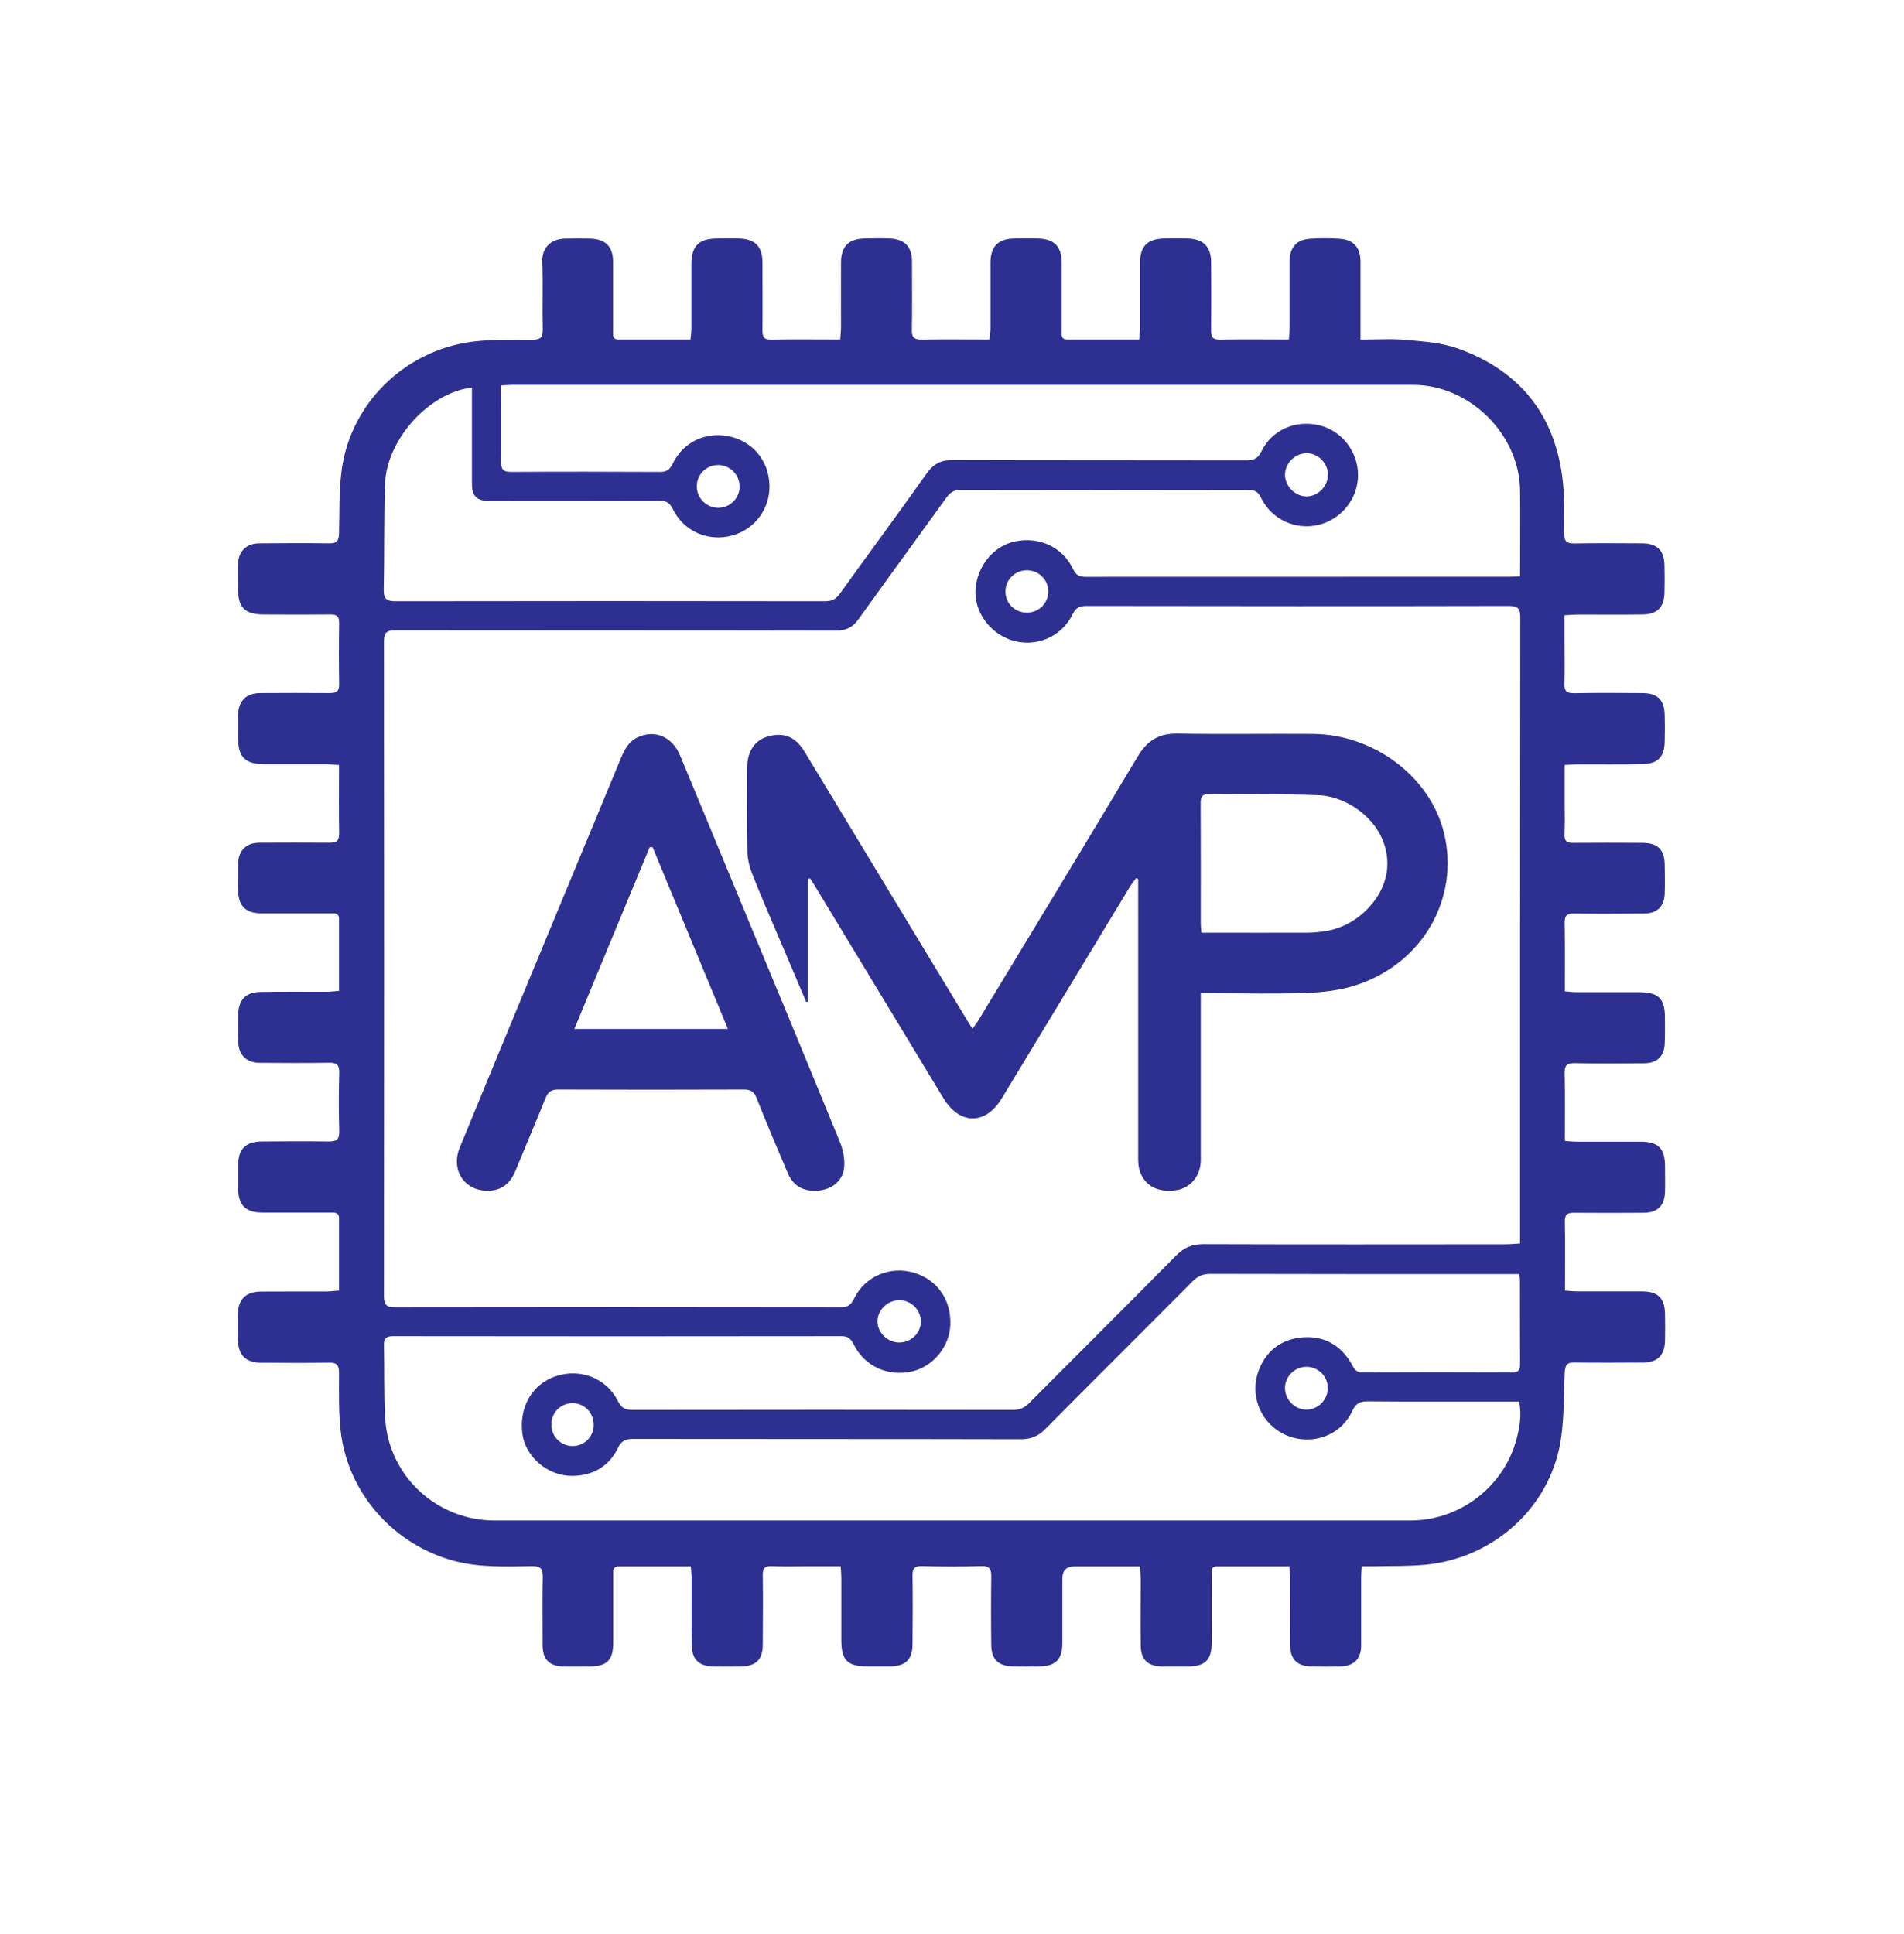 <svg xmlns="http://www.w3.org/2000/svg" fill="none" viewBox="0 0 64 65" height="65" width="64">
<g clip-path="url(#clip0_2532_21256)">
<path fill="#2E3091" d="M11.396 43.36C11.396 42.538 11.396 41.745 11.396 40.949C11.396 40.742 11.251 40.753 11.114 40.753C10.35 40.753 9.582 40.753 8.818 40.753C8.25 40.753 8.007 40.503 8.003 39.924C8.003 39.674 8.003 39.421 8.003 39.171C8.007 38.617 8.25 38.367 8.811 38.363C9.557 38.356 10.299 38.353 11.045 38.363C11.309 38.367 11.414 38.295 11.403 38.009C11.382 37.361 11.385 36.709 11.403 36.061C11.411 35.804 11.331 35.713 11.067 35.717C10.292 35.731 9.517 35.724 8.738 35.72C8.286 35.72 8.018 35.46 8.007 35.007C8 34.703 8.003 34.399 8.007 34.095C8.014 33.617 8.257 33.345 8.735 33.338C9.477 33.323 10.223 33.334 10.969 33.331C11.103 33.331 11.237 33.312 11.396 33.302C11.396 32.48 11.396 31.687 11.396 30.89C11.396 30.68 11.251 30.695 11.114 30.695C10.339 30.695 9.56 30.695 8.786 30.695C8.253 30.695 8.007 30.445 8.003 29.902C8.003 29.608 7.996 29.315 8.003 29.022C8.018 28.58 8.279 28.323 8.717 28.323C9.502 28.32 10.288 28.316 11.074 28.323C11.32 28.327 11.403 28.251 11.4 28.001C11.385 27.248 11.396 26.495 11.396 25.713C11.233 25.702 11.103 25.684 10.969 25.684C10.277 25.684 9.586 25.684 8.894 25.684C8.235 25.68 8.003 25.448 8.003 24.797C8.003 24.536 7.996 24.272 8.003 24.011C8.018 23.555 8.279 23.298 8.735 23.294C9.521 23.29 10.306 23.287 11.092 23.294C11.324 23.294 11.403 23.218 11.4 22.986C11.389 22.305 11.389 21.625 11.4 20.941C11.403 20.716 11.32 20.647 11.106 20.651C10.361 20.658 9.618 20.654 8.872 20.651C8.228 20.651 8 20.419 8 19.782C8 19.51 7.993 19.235 8 18.964C8.014 18.526 8.279 18.265 8.713 18.261C9.499 18.254 10.284 18.25 11.07 18.261C11.316 18.265 11.389 18.181 11.396 17.935C11.418 17.142 11.382 16.331 11.523 15.56C11.928 13.366 13.786 11.697 16.002 11.469C16.624 11.403 17.258 11.414 17.884 11.418C18.156 11.418 18.25 11.353 18.243 11.07C18.225 10.317 18.257 9.561 18.228 8.807C18.21 8.293 18.551 8.025 18.996 8.018C19.278 8.014 19.561 8.011 19.843 8.018C20.361 8.036 20.607 8.29 20.607 8.8C20.607 9.575 20.607 10.354 20.607 11.128C20.607 11.262 20.582 11.414 20.796 11.411C21.592 11.411 22.385 11.411 23.21 11.411C23.221 11.266 23.239 11.146 23.239 11.023C23.239 10.299 23.239 9.575 23.239 8.855C23.247 8.264 23.497 8.022 24.087 8.014C24.337 8.014 24.59 8.007 24.84 8.014C25.376 8.029 25.626 8.279 25.629 8.811C25.629 9.575 25.636 10.343 25.629 11.107C25.629 11.331 25.687 11.422 25.93 11.414C26.694 11.4 27.458 11.411 28.243 11.411C28.254 11.248 28.269 11.114 28.269 10.98C28.269 10.256 28.265 9.532 28.269 8.811C28.272 8.279 28.529 8.025 29.062 8.014C29.344 8.007 29.627 8.004 29.909 8.014C30.409 8.036 30.655 8.29 30.655 8.786C30.655 9.55 30.666 10.317 30.651 11.081C30.644 11.349 30.738 11.418 30.995 11.414C31.737 11.4 32.483 11.411 33.258 11.411C33.273 11.273 33.294 11.154 33.294 11.034C33.294 10.299 33.294 9.568 33.294 8.833C33.294 8.279 33.548 8.025 34.098 8.014C34.359 8.011 34.623 8.007 34.884 8.014C35.438 8.029 35.684 8.279 35.688 8.829C35.688 9.593 35.688 10.361 35.688 11.125C35.688 11.259 35.662 11.411 35.876 11.411C36.672 11.411 37.465 11.411 38.291 11.411C38.302 11.266 38.32 11.146 38.32 11.023C38.32 10.288 38.32 9.557 38.32 8.822C38.32 8.272 38.577 8.025 39.131 8.014C39.392 8.011 39.656 8.007 39.917 8.014C40.449 8.029 40.706 8.286 40.709 8.811C40.713 9.575 40.717 10.343 40.709 11.107C40.709 11.335 40.771 11.418 41.01 11.414C41.774 11.4 42.538 11.411 43.324 11.411C43.334 11.248 43.349 11.114 43.349 10.98C43.349 10.245 43.349 9.513 43.349 8.778C43.349 8.311 43.584 8.051 44.044 8.022C44.367 8 44.696 8.004 45.018 8.022C45.496 8.051 45.731 8.315 45.731 8.797C45.731 9.542 45.731 10.285 45.731 11.031C45.731 11.143 45.731 11.255 45.731 11.414C46.275 11.414 46.789 11.378 47.292 11.425C47.882 11.479 48.494 11.523 49.044 11.726C51.112 12.479 52.292 13.978 52.531 16.176C52.593 16.755 52.586 17.349 52.578 17.932C52.578 18.2 52.669 18.268 52.922 18.265C53.675 18.25 54.432 18.258 55.185 18.261C55.703 18.261 55.935 18.489 55.949 19.003C55.956 19.308 55.956 19.612 55.949 19.916C55.935 20.412 55.71 20.644 55.211 20.651C54.486 20.662 53.762 20.651 53.042 20.654C52.908 20.654 52.774 20.665 52.589 20.676C52.589 20.959 52.589 21.227 52.589 21.494C52.589 21.987 52.6 22.479 52.586 22.972C52.578 23.218 52.654 23.301 52.904 23.298C53.668 23.283 54.436 23.29 55.2 23.294C55.717 23.294 55.946 23.522 55.956 24.036C55.964 24.329 55.964 24.623 55.956 24.916C55.946 25.437 55.732 25.669 55.211 25.68C54.486 25.695 53.762 25.684 53.042 25.687C52.908 25.687 52.774 25.698 52.593 25.709C52.593 26.122 52.593 26.516 52.593 26.907C52.593 27.284 52.604 27.664 52.589 28.041C52.578 28.265 52.665 28.33 52.879 28.327C53.654 28.32 54.428 28.323 55.207 28.327C55.71 28.327 55.946 28.548 55.956 29.044C55.964 29.38 55.967 29.713 55.956 30.05C55.938 30.47 55.692 30.698 55.272 30.702C54.486 30.706 53.701 30.713 52.915 30.702C52.669 30.698 52.589 30.771 52.593 31.024C52.607 31.777 52.6 32.531 52.6 33.316C52.745 33.327 52.864 33.345 52.987 33.345C53.69 33.345 54.392 33.345 55.095 33.345C55.754 33.349 55.964 33.559 55.964 34.207C55.964 34.5 55.971 34.793 55.956 35.087C55.935 35.507 55.696 35.731 55.269 35.735C54.494 35.738 53.715 35.749 52.94 35.731C52.658 35.724 52.586 35.818 52.593 36.09C52.611 36.832 52.6 37.574 52.6 38.345C52.759 38.356 52.89 38.371 53.024 38.371C53.737 38.371 54.45 38.371 55.163 38.371C55.739 38.374 55.96 38.599 55.967 39.175C55.967 39.468 55.974 39.761 55.967 40.054C55.949 40.529 55.714 40.76 55.236 40.76C54.461 40.764 53.683 40.768 52.908 40.76C52.68 40.76 52.596 40.822 52.6 41.061C52.614 41.825 52.604 42.589 52.604 43.374C52.767 43.385 52.901 43.4 53.035 43.4C53.748 43.4 54.461 43.4 55.174 43.4C55.736 43.4 55.96 43.624 55.967 44.178C55.971 44.472 55.974 44.765 55.967 45.058C55.953 45.554 55.717 45.79 55.229 45.793C54.465 45.797 53.697 45.804 52.933 45.79C52.669 45.786 52.611 45.877 52.596 46.13C52.556 46.995 52.589 47.882 52.401 48.719C51.926 50.83 50.087 52.376 47.929 52.586C47.346 52.644 46.76 52.626 46.173 52.64C46.05 52.64 45.927 52.64 45.771 52.64C45.764 52.781 45.753 52.893 45.753 53.006C45.753 53.77 45.753 54.537 45.753 55.301C45.753 55.739 45.518 55.989 45.083 56.004C44.739 56.014 44.392 56.014 44.044 56.004C43.599 55.989 43.374 55.761 43.367 55.312C43.36 54.566 43.367 53.824 43.367 53.078C43.367 52.944 43.353 52.81 43.342 52.644C42.516 52.644 41.709 52.644 40.905 52.644C40.684 52.644 40.731 52.814 40.731 52.941C40.728 53.686 40.731 54.429 40.731 55.175C40.731 55.797 40.518 56.007 39.906 56.007C39.623 56.007 39.341 56.011 39.055 56.007C38.57 55.996 38.345 55.776 38.342 55.287C38.334 54.552 38.342 53.82 38.342 53.085C38.342 52.951 38.327 52.817 38.32 52.644H37.965C37.346 52.644 36.727 52.644 36.111 52.644C35.843 52.644 35.709 52.782 35.709 53.06C35.709 53.784 35.709 54.508 35.709 55.229C35.709 55.768 35.481 55.996 34.953 56.004C34.648 56.007 34.344 56.011 34.04 56.004C33.559 55.993 33.327 55.772 33.32 55.287C33.309 54.523 33.309 53.755 33.32 52.991C33.323 52.73 33.262 52.622 32.972 52.633C32.313 52.654 31.651 52.651 30.991 52.633C30.734 52.626 30.669 52.72 30.673 52.959C30.684 53.723 30.68 54.49 30.673 55.254C30.673 55.772 30.445 55.996 29.923 56.004C29.663 56.007 29.398 56.004 29.138 56.004C28.486 56.004 28.283 55.794 28.28 55.135C28.28 54.443 28.28 53.752 28.28 53.06C28.28 52.937 28.269 52.814 28.258 52.64C27.899 52.64 27.559 52.64 27.219 52.64C26.788 52.64 26.357 52.651 25.93 52.636C25.709 52.629 25.636 52.705 25.64 52.926C25.651 53.701 25.644 54.476 25.64 55.254C25.64 55.776 25.419 56 24.898 56.007C24.594 56.011 24.29 56.011 23.985 56.007C23.504 56 23.261 55.783 23.254 55.301C23.239 54.559 23.25 53.813 23.247 53.067C23.247 52.933 23.232 52.803 23.221 52.644C22.399 52.644 21.603 52.644 20.806 52.644C20.593 52.644 20.611 52.785 20.611 52.922C20.611 53.686 20.611 54.454 20.611 55.218C20.611 55.797 20.401 56.004 19.814 56.007C19.521 56.007 19.228 56.014 18.934 56.007C18.464 55.996 18.243 55.768 18.239 55.305C18.239 54.541 18.228 53.773 18.243 53.009C18.25 52.73 18.178 52.629 17.877 52.636C17.019 52.647 16.161 52.687 15.317 52.473C13.257 51.945 11.689 50.2 11.45 48.085C11.378 47.444 11.396 46.789 11.396 46.141C11.396 45.887 11.327 45.79 11.059 45.797C10.306 45.811 9.55 45.804 8.796 45.8C8.246 45.8 8 45.543 7.996 44.986C7.996 44.714 7.993 44.439 7.996 44.167C8.003 43.675 8.257 43.414 8.757 43.407C9.492 43.4 10.223 43.407 10.958 43.404C11.092 43.404 11.226 43.385 11.389 43.374L11.396 43.36ZM15.853 13.033C15.726 13.051 15.665 13.058 15.607 13.069C14.249 13.384 12.989 14.868 12.942 16.27C12.902 17.454 12.924 18.638 12.899 19.822C12.892 20.133 13.004 20.206 13.297 20.206C18.109 20.198 22.921 20.198 27.733 20.206C27.954 20.206 28.095 20.14 28.229 19.956C29.199 18.602 30.191 17.262 31.154 15.904C31.39 15.575 31.651 15.455 32.045 15.459C35.325 15.47 38.609 15.462 41.89 15.47C42.133 15.47 42.281 15.419 42.4 15.173C42.759 14.438 43.552 14.101 44.356 14.296C45.112 14.481 45.659 15.198 45.648 15.987C45.637 16.773 45.08 17.461 44.309 17.642C43.541 17.823 42.737 17.454 42.389 16.73C42.285 16.512 42.161 16.462 41.937 16.462C38.729 16.469 35.521 16.469 32.313 16.462C32.089 16.462 31.951 16.534 31.821 16.712C30.836 18.08 29.837 19.442 28.855 20.814C28.656 21.093 28.435 21.194 28.095 21.194C23.156 21.183 18.221 21.19 13.283 21.183C12.993 21.183 12.906 21.266 12.906 21.552C12.913 28.892 12.913 36.231 12.906 43.57C12.906 43.856 12.996 43.939 13.283 43.936C18.272 43.928 23.261 43.928 28.254 43.936C28.486 43.936 28.602 43.863 28.703 43.653C29.073 42.886 29.934 42.531 30.742 42.781C31.513 43.02 31.976 43.69 31.944 44.526C31.918 45.257 31.364 45.931 30.662 46.09C29.851 46.275 29.069 45.927 28.703 45.196C28.609 45.008 28.518 44.906 28.287 44.906C23.265 44.913 18.243 44.913 13.221 44.906C12.993 44.906 12.899 44.971 12.906 45.207C12.924 46.025 12.899 46.843 12.946 47.658C13.054 49.599 14.677 51.101 16.624 51.101C26.889 51.101 37.15 51.101 47.415 51.101C49.041 51.101 50.507 50.001 50.953 48.444C51.076 48.013 51.159 47.575 51.061 47.104C50.927 47.104 50.815 47.104 50.699 47.104C49.128 47.104 47.553 47.111 45.981 47.097C45.721 47.097 45.579 47.155 45.46 47.412C45.076 48.248 44.109 48.596 43.255 48.244C42.426 47.9 41.995 46.97 42.292 46.112C42.534 45.409 43.056 45.008 43.783 44.946C44.5 44.888 45.062 45.203 45.427 45.833C45.511 45.978 45.561 46.123 45.782 46.123C47.469 46.115 49.157 46.115 50.844 46.123C51.068 46.123 51.097 46.014 51.094 45.829C51.087 44.895 51.094 43.965 51.09 43.031C51.09 42.969 51.079 42.911 51.068 42.821C50.931 42.821 50.808 42.821 50.685 42.821C47.35 42.821 44.019 42.821 40.684 42.813C40.431 42.813 40.257 42.893 40.083 43.067C38.436 44.725 36.774 46.373 35.13 48.034C34.887 48.281 34.641 48.371 34.301 48.371C29.96 48.36 25.622 48.367 21.281 48.36C21.035 48.36 20.893 48.415 20.774 48.657C20.47 49.291 19.919 49.599 19.228 49.602C18.41 49.606 17.671 48.965 17.562 48.205C17.436 47.299 17.881 46.525 18.681 46.253C19.499 45.978 20.386 46.315 20.767 47.082C20.886 47.321 21.016 47.386 21.266 47.386C25.524 47.379 29.779 47.379 34.036 47.386C34.265 47.386 34.428 47.325 34.587 47.162C36.234 45.504 37.896 43.856 39.536 42.194C39.801 41.926 40.072 41.814 40.449 41.814C43.834 41.825 47.22 41.821 50.609 41.818C50.761 41.818 50.916 41.803 51.094 41.792V41.452C51.094 34.554 51.094 27.657 51.101 20.756C51.101 20.459 51.032 20.365 50.721 20.365C45.981 20.376 41.245 20.372 36.506 20.365C36.274 20.365 36.155 20.437 36.053 20.647C35.673 21.426 34.786 21.78 33.979 21.509C33.244 21.259 32.737 20.531 32.791 19.8C32.849 19.014 33.403 18.344 34.123 18.196C34.938 18.029 35.713 18.384 36.068 19.123C36.166 19.329 36.281 19.387 36.495 19.387C41.245 19.384 45.992 19.384 50.743 19.384C50.855 19.384 50.963 19.373 51.094 19.366C51.094 18.377 51.105 17.425 51.094 16.473C51.065 14.582 49.388 12.935 47.498 12.935C37.404 12.935 27.306 12.935 17.211 12.935C17.099 12.935 16.986 12.946 16.845 12.953C16.845 13.829 16.852 14.677 16.842 15.52C16.838 15.781 16.921 15.861 17.182 15.861C18.848 15.85 20.517 15.853 22.182 15.861C22.399 15.861 22.512 15.792 22.61 15.589C22.95 14.876 23.681 14.517 24.452 14.655C25.274 14.803 25.836 15.455 25.864 16.295C25.89 17.095 25.372 17.794 24.601 18C23.804 18.214 22.979 17.856 22.617 17.11C22.512 16.896 22.396 16.827 22.164 16.831C20.256 16.838 18.348 16.838 16.44 16.835C16.031 16.835 15.864 16.672 15.864 16.266C15.864 15.321 15.864 14.38 15.864 13.435C15.864 13.312 15.864 13.188 15.864 13.022L15.853 13.033ZM43.914 15.234C43.526 15.234 43.193 15.571 43.193 15.958C43.193 16.339 43.537 16.683 43.917 16.683C44.301 16.683 44.634 16.346 44.638 15.955C44.638 15.564 44.305 15.231 43.917 15.231L43.914 15.234ZM30.231 43.697C29.837 43.697 29.5 44.019 29.496 44.406C29.492 44.783 29.833 45.12 30.224 45.12C30.622 45.12 30.955 44.801 30.955 44.414C30.955 44.026 30.626 43.697 30.231 43.697ZM44.631 46.698C44.656 46.3 44.356 45.963 43.957 45.938C43.566 45.913 43.215 46.22 43.193 46.611C43.172 46.999 43.483 47.35 43.87 47.375C44.254 47.401 44.605 47.089 44.631 46.698ZM24.858 16.346C24.858 15.951 24.532 15.625 24.137 15.629C23.739 15.629 23.421 15.951 23.421 16.349C23.421 16.744 23.75 17.066 24.145 17.066C24.539 17.066 24.862 16.741 24.862 16.346H24.858ZM34.514 19.166C34.116 19.166 33.797 19.485 33.797 19.883C33.797 20.282 34.116 20.589 34.518 20.589C34.92 20.589 35.235 20.274 35.235 19.876C35.235 19.481 34.913 19.163 34.514 19.166ZM19.956 47.89C19.956 47.484 19.651 47.165 19.257 47.158C18.858 47.151 18.536 47.466 18.533 47.868C18.525 48.263 18.84 48.592 19.235 48.599C19.633 48.606 19.952 48.295 19.956 47.893V47.89Z"></path>
<path fill="#2E3091" d="M27.157 29.54V33.664C27.139 33.667 27.117 33.671 27.099 33.675C26.799 32.969 26.498 32.259 26.198 31.553C25.886 30.822 25.568 30.094 25.278 29.352C25.184 29.116 25.126 28.852 25.122 28.598C25.104 27.664 25.115 26.734 25.115 25.799C25.115 25.249 25.376 24.865 25.832 24.746C26.364 24.605 26.744 24.768 27.049 25.271C28.859 28.262 30.673 31.256 32.483 34.247C32.541 34.344 32.603 34.439 32.69 34.576C32.776 34.449 32.845 34.362 32.903 34.265C34.688 31.317 36.477 28.374 38.247 25.416C38.562 24.891 38.953 24.648 39.569 24.655C41.09 24.681 42.61 24.655 44.127 24.666C46.191 24.681 48.081 26.114 48.538 27.997C49.073 30.199 47.81 32.4 45.558 33.117C45.04 33.284 44.471 33.349 43.925 33.37C42.867 33.41 41.807 33.381 40.749 33.381C40.637 33.381 40.525 33.381 40.362 33.381C40.362 33.533 40.362 33.657 40.362 33.776C40.362 35.518 40.362 37.255 40.362 38.997C40.362 39.515 40.011 39.931 39.54 40C38.91 40.094 38.45 39.844 38.298 39.312C38.262 39.185 38.258 39.044 38.258 38.91C38.258 35.912 38.258 32.914 38.258 29.916C38.258 29.793 38.258 29.67 38.258 29.543C38.237 29.532 38.215 29.522 38.19 29.511C38.121 29.605 38.048 29.692 37.987 29.79C36.549 32.165 35.112 34.536 33.675 36.911C33.128 37.817 32.259 37.813 31.708 36.904C30.271 34.529 28.834 32.157 27.396 29.782C27.342 29.695 27.284 29.608 27.23 29.522C27.204 29.529 27.179 29.532 27.157 29.54ZM40.384 31.346H40.724C41.792 31.346 42.86 31.35 43.928 31.346C44.167 31.346 44.41 31.321 44.645 31.278C45.71 31.068 46.568 30.119 46.629 29.16C46.72 27.74 45.384 26.766 44.327 26.726C43.103 26.679 41.879 26.701 40.652 26.683C40.413 26.683 40.355 26.777 40.358 27.002C40.366 28.352 40.362 29.703 40.362 31.053C40.362 31.137 40.373 31.216 40.384 31.346Z"></path>
<path fill="#2E3091" d="M16.382 40.018C15.603 40.018 15.147 39.316 15.455 38.566C16.284 36.546 17.12 34.525 17.957 32.509C18.916 30.191 19.879 27.874 20.839 25.557C20.969 25.245 21.096 24.941 21.433 24.782C22.001 24.511 22.595 24.753 22.859 25.39C23.533 27.002 24.199 28.616 24.865 30.228C25.995 32.95 27.125 35.673 28.24 38.403C28.348 38.671 28.406 38.993 28.37 39.276C28.312 39.707 27.939 39.978 27.508 40.014C27.012 40.058 26.668 39.866 26.476 39.421C26.118 38.584 25.767 37.744 25.43 36.901C25.347 36.691 25.231 36.618 25.01 36.618C22.924 36.626 20.839 36.626 18.753 36.618C18.529 36.618 18.42 36.702 18.337 36.904C18.011 37.719 17.663 38.526 17.33 39.341C17.153 39.772 16.86 40.025 16.378 40.018H16.382ZM21.932 28.472C21.9 28.472 21.867 28.472 21.838 28.472C20.998 30.496 20.162 32.523 19.307 34.58H24.467C23.609 32.512 22.772 30.492 21.936 28.472H21.932Z"></path>
</g>
<defs>
<clipPath id="clip0_2532_21256">
<rect transform="translate(8 8)" fill="white" height="48" width="47.993"></rect>
</clipPath>
</defs>
</svg>
